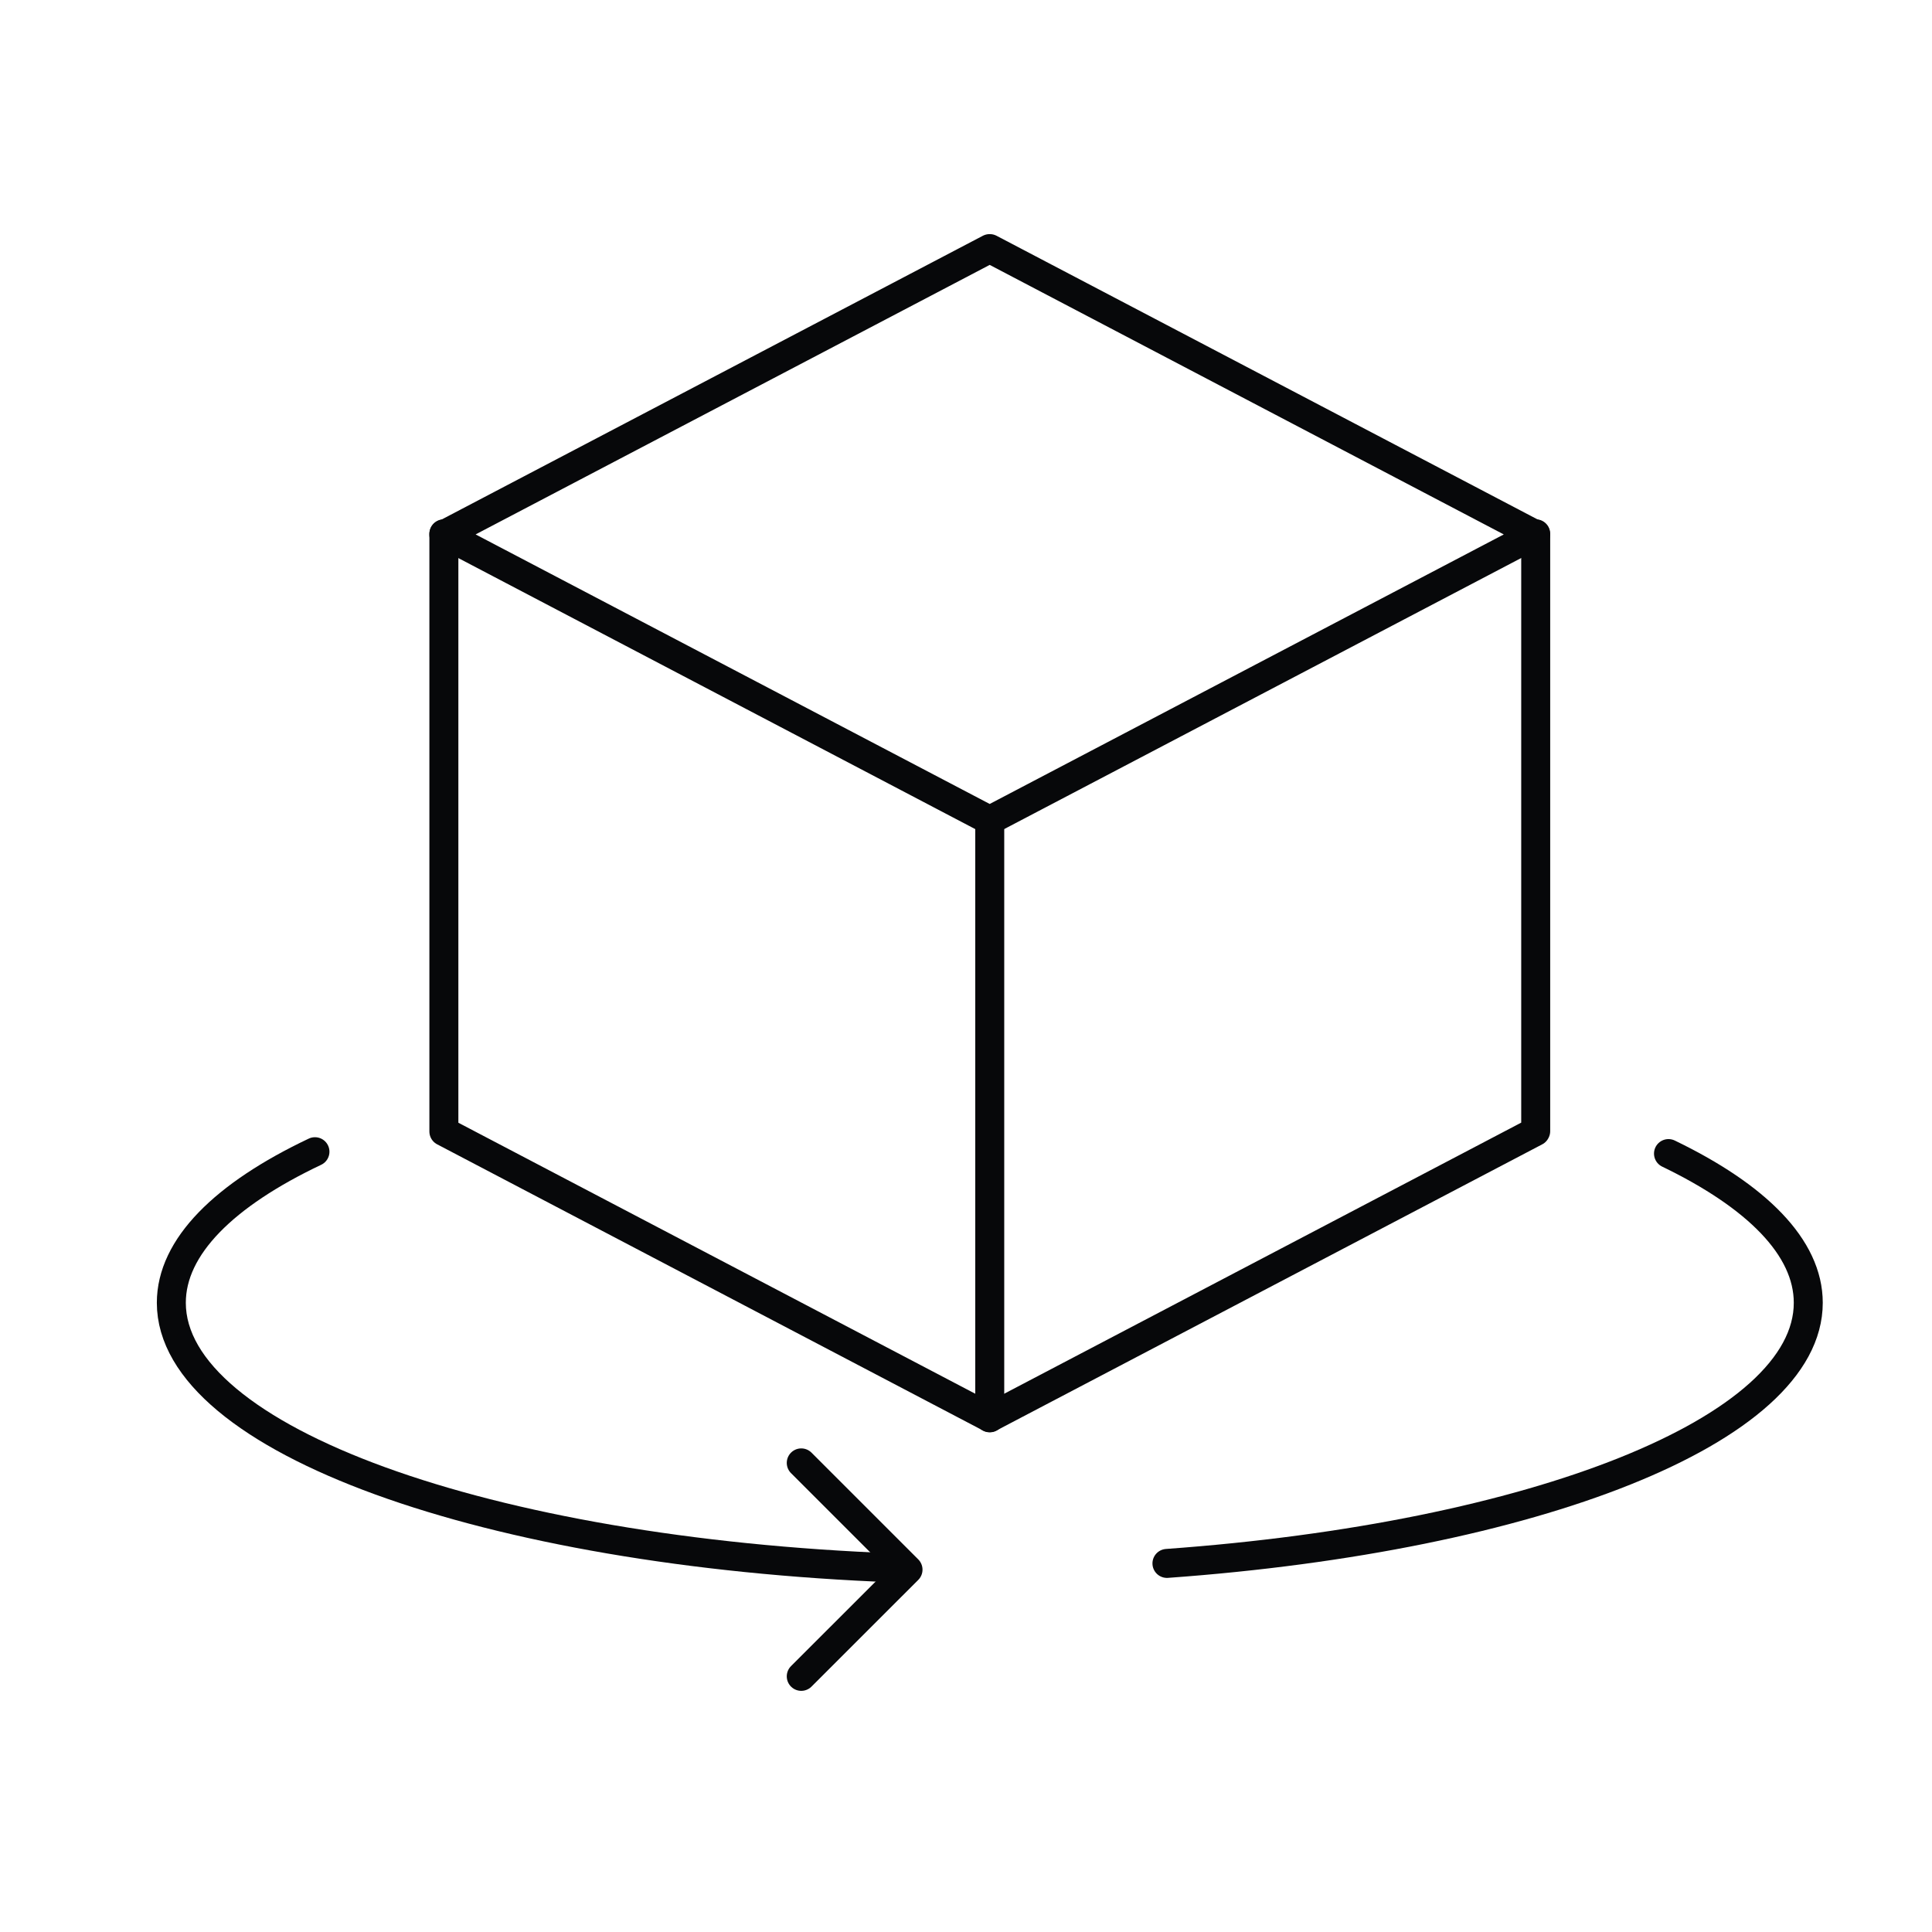 <?xml version="1.0"?>
<svg xmlns="http://www.w3.org/2000/svg" xmlns:xlink="http://www.w3.org/1999/xlink" width="100" height="100" viewBox="0 0 100 100">
  <defs>
    <clipPath id="clip-path">
      <rect id="Rettangolo_29345" data-name="Rettangolo 29345" width="86.464" height="75.636" fill="none"/>
    </clipPath>
    <clipPath id="clip-_05_3d">
      <rect width="100" height="100"/>
    </clipPath>
  </defs>
  <g id="_05_3d" data-name="05_3d" clip-path="url(#clip-_05_3d)">
    <g id="Raggruppa_13874" data-name="Raggruppa 13874" transform="translate(8 12)">
      <g id="Raggruppa_13873" data-name="Raggruppa 13873" transform="translate(0 0)" clip-path="url(#clip-path)">
        <path id="Tracciato_17349" data-name="Tracciato 17349" d="M8.434,54.86C3.745,57.084,1,59.777,1,62.679,1,69.762,17.35,75.6,38.415,76.4" transform="translate(-0.132 -7.248)" fill="none" stroke="#07080a" stroke-linecap="round" stroke-linejoin="round" stroke-width="1.5"/>
        <path id="Tracciato_17350" data-name="Tracciato 17350" d="M60.378,76.184c18.989-1.366,33.195-6.887,33.195-13.49,0-2.861-2.667-5.518-7.235-7.723" transform="translate(-7.977 -7.262)" fill="none" stroke="#07080a" stroke-linecap="round" stroke-linejoin="round" stroke-width="1.5"/>
        <path id="Tracciato_17351" data-name="Tracciato 17351" d="M38.568,73.419l5.526,5.526-5.526,5.523" transform="translate(-5.095 -9.7)" fill="none" stroke="#07080a" stroke-linecap="round" stroke-linejoin="round" stroke-width="1.5"/>
        <path id="Tracciato_17352" data-name="Tracciato 17352" d="M45.514,30.588,73.759,15.779v.03L45.514,1H45.5L17.254,15.808v-.03L45.5,30.588" transform="translate(-2.28 -0.132)" fill="none" stroke="#07080a" stroke-linecap="round" stroke-linejoin="round" stroke-width="1.5"/>
        <line id="Linea_573" data-name="Linea 573" y2="30.918" transform="translate(43.229 30.469)" fill="none" stroke="#07080a" stroke-linecap="round" stroke-linejoin="round" stroke-width="1.5"/>
        <path id="Tracciato_17353" data-name="Tracciato 17353" d="M73.768,18.007V48.926l-.01.019L45.515,63.754H45.5L17.255,48.945V18.007" transform="translate(-2.28 -2.379)" fill="none" stroke="#07080a" stroke-linecap="round" stroke-linejoin="round" stroke-width="1.5"/>
      </g>
    </g>
  </g>
</svg>
